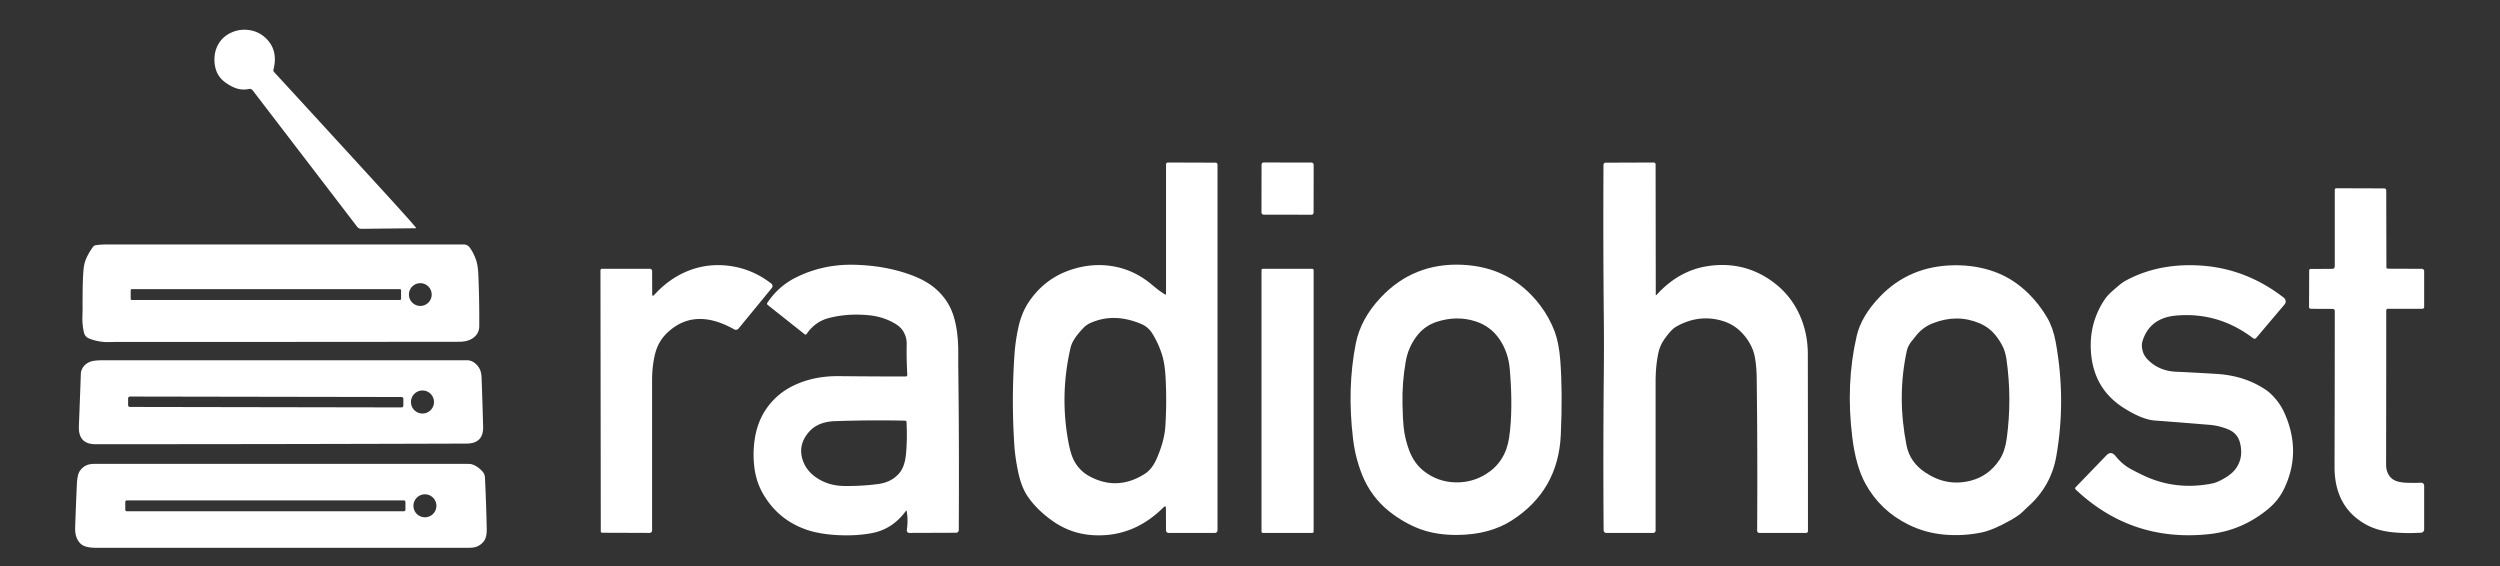 <?xml version="1.0" encoding="UTF-8" standalone="no"?>
<!DOCTYPE svg PUBLIC "-//W3C//DTD SVG 1.1//EN" "http://www.w3.org/Graphics/SVG/1.1/DTD/svg11.dtd">
<svg xmlns="http://www.w3.org/2000/svg" version="1.1" viewBox="0 0 923 209">
<rect x="0" y="0" width="923" height="209" fill="#333333" stroke="none"/>
<path fill="#ffffff" fill-opacity="1.000" d="M 131.88 83.74 L 93.26 33.32 A 1.33 1.33 -25.0 0 0 91.94 32.84 Q 89.41 33.38 87.10 32.56 Q 85.01 31.81 82.99 30.29 Q 79.37 27.57 79.18 22.50 Q 79.05 18.87 80.77 16.05 Q 82.44 13.31 85.59 11.95 Q 88.80 10.56 92.29 11.15 Q 95.60 11.71 98.06 14.02 Q 102.82 18.49 100.95 25.71 A 0.91 0.90 31.5 0 0 101.16 26.56 Q 121.71 48.90 142.19 71.31 Q 150.87 80.82 153.44 83.87 Q 153.77 84.27 153.25 84.27 L 133.36 84.48 A 1.91 1.79 69.7 0 1 131.88 83.74 Z"/>
<path fill="#ffffff" fill-opacity="1.000" d="M 430.46 187.71 Q 430.45 186.43 429.54 187.34 Q 418.33 198.48 403.50 197.58 Q 395.51 197.09 388.94 192.56 Q 383.10 188.54 379.56 183.48 Q 377.11 179.97 375.93 174.35 Q 374.79 168.93 374.50 164.50 Q 373.39 147.75 374.54 131.00 Q 374.89 125.89 375.98 120.91 Q 377.17 115.48 379.77 111.59 Q 385.46 103.05 394.95 99.75 Q 402.87 97.00 410.73 98.28 Q 418.93 99.62 425.62 105.39 Q 427.72 107.19 430.01 108.65 Q 430.50 108.97 430.50 108.38 L 430.50 60.67 A 0.67 0.67 -0.4 0 1 431.17 60.00 L 448.82 60.06 A 0.69 0.68 90.0 0 1 449.50 60.75 L 449.50 195.81 A 0.94 0.94 45.0 0 1 448.56 196.75 L 431.44 196.75 A 0.97 0.95 89.7 0 1 430.49 195.79 L 430.46 187.71 Z M 400.10 120.97 Q 396.00 125.19 395.28 128.26 Q 391.19 145.80 394.48 163.35 Q 395.36 168.03 396.73 170.43 Q 398.72 173.93 402.19 175.81 Q 412.49 181.41 422.68 174.93 Q 425.36 173.22 427.06 169.31 Q 429.90 162.77 430.24 157.50 Q 430.85 148.17 430.30 138.86 Q 430.01 134.03 428.96 130.77 Q 427.69 126.83 425.51 123.24 Q 423.97 120.70 421.23 119.56 Q 411.19 115.38 402.55 119.26 Q 401.16 119.88 400.10 120.97 Z"/>
<rect fill="#ffffff" fill-opacity="1.000" x="-9.62" y="-9.63" width="19.24" height="19.26" rx="0.75" transform="translate(475.37,69.63) rotate(0.1)"/>
<path fill="#ffffff" fill-opacity="1.000" d="M 611.66 108.81 Q 619.84 99.86 630.50 98.25 Q 643.02 96.36 653.17 103.10 Q 660.07 107.68 663.73 114.83 Q 667.44 122.09 667.45 130.75 Q 667.50 163.38 667.50 196.08 A 0.67 0.67 -89.8 0 1 666.83 196.75 L 649.54 196.75 A 0.81 0.80 90.0 0 1 648.74 195.94 Q 648.92 167.45 648.58 139.93 Q 648.48 132.29 647.00 128.79 Q 645.43 125.07 642.49 122.25 Q 639.69 119.57 635.78 118.43 Q 627.07 115.88 618.69 120.69 Q 617.12 121.59 614.70 124.93 Q 612.92 127.38 612.31 130.12 Q 611.25 134.90 611.25 141.00 Q 611.25 168.12 611.25 195.90 A 0.85 0.85 0.0 0 1 610.40 196.75 L 593.02 196.75 A 0.96 0.96 89.7 0 1 592.06 195.80 Q 591.84 166.57 592.13 137.51 Q 592.23 127.46 592.13 117.50 Q 591.85 89.77 592.01 60.85 A 0.79 0.79 89.8 0 1 592.80 60.06 L 610.57 60.00 A 0.69 0.68 90.0 0 1 611.25 60.69 L 611.31 108.70 Q 611.31 109.19 611.66 108.81 Z"/>
<path fill="#ffffff" fill-opacity="1.000" d="M 881.56 99.20 L 894.15 99.25 A 0.86 0.85 0.3 0 1 895.00 100.10 L 895.00 113.31 A 0.69 0.69 0.3 0 1 894.31 114.00 L 881.56 114.00 A 0.56 0.56 90.0 0 0 881.00 114.56 Q 881.00 143.13 880.95 171.50 Q 880.95 174.95 883.17 176.75 Q 884.75 178.03 888.14 178.21 Q 890.87 178.35 893.89 178.22 A 1.07 1.06 -1.0 0 1 895.00 179.28 L 895.00 195.46 A 1.21 1.21 -1.8 0 1 893.86 196.67 Q 888.32 197.01 883.41 196.52 Q 877.68 195.96 873.50 193.64 Q 861.86 187.19 861.91 172.25 Q 862.00 144.00 862.00 114.77 A 0.72 0.70 90.0 0 0 861.30 114.05 L 853.17 114.01 A 0.68 0.66 0.4 0 1 852.50 113.35 L 852.55 99.80 A 0.51 0.51 -89.4 0 1 853.06 99.30 L 861.12 99.26 A 0.89 0.87 -0.3 0 0 862.00 98.39 L 862.00 70.05 A 0.55 0.55 -89.8 0 1 862.55 69.50 L 880.29 69.56 A 0.72 0.71 90.0 0 1 881.00 70.28 L 881.06 98.70 A 0.51 0.50 0.6 0 0 881.56 99.20 Z"/>
<path fill="#ffffff" fill-opacity="1.000" d="M 174.74 124.73 Q 172.78 126.18 169.50 126.18 Q 105.84 126.25 42.19 126.25 Q 42.12 126.25 40.31 126.30 Q 36.44 126.39 32.90 124.97 Q 31.38 124.36 31.00 122.77 Q 30.35 119.96 30.42 117.10 Q 30.49 114.50 30.49 114.40 Q 30.43 101.73 31.00 98.25 Q 31.54 94.99 34.39 91.09 A 1.38 1.26 -75.7 0 1 35.18 90.57 Q 36.82 90.25 40.00 90.25 Q 105.38 90.25 171.19 90.25 A 2.77 2.75 72.0 0 1 173.43 91.40 Q 175.02 93.61 175.87 96.34 Q 176.48 98.31 176.62 101.73 Q 177.00 110.98 176.94 120.42 Q 176.92 123.13 174.74 124.73 Z M 159.38 108.75 A 4.20 4.20 0 0 0 155.18 104.55 A 4.20 4.20 0 0 0 150.98 108.75 A 4.20 4.20 0 0 0 155.18 112.95 A 4.20 4.20 0 0 0 159.38 108.75 Z M 148.07 107.18 A 0.43 0.43 0 0 0 147.64 106.75 L 48.68 106.75 A 0.43 0.43 0 0 0 48.25 107.18 L 48.25 110.32 A 0.43 0.43 0 0 0 48.68 110.75 L 147.64 110.75 A 0.43 0.43 0 0 0 148.07 110.32 L 148.07 107.18 Z"/>
<path fill="#ffffff" fill-opacity="1.000" d="M 240.79 108.53 Q 240.80 109.70 241.60 108.82 Q 247.23 102.64 254.37 99.88 Q 261.51 97.13 269.35 98.17 Q 277.82 99.29 284.79 104.72 A 1.16 1.12 -51.2 0 1 284.94 106.35 L 272.68 121.29 A 1.30 1.22 -55.2 0 1 271.10 121.62 Q 256.30 113.29 246.25 122.96 Q 243.02 126.07 241.89 130.55 Q 240.75 135.02 240.75 140.50 Q 240.75 167.87 240.75 195.81 A 0.94 0.92 -89.7 0 1 239.82 196.75 L 222.32 196.69 A 0.51 0.50 0.0 0 1 221.81 196.19 L 221.69 99.80 A 0.55 0.54 -90.0 0 1 222.23 99.25 L 239.97 99.25 A 0.81 0.79 -90.0 0 1 240.76 100.06 L 240.79 108.53 Z"/>
<path fill="#ffffff" fill-opacity="1.000" d="M 334.40 188.71 Q 329.56 195.27 322.25 196.75 Q 316.64 197.88 309.84 197.59 Q 302.70 197.28 297.70 195.54 Q 287.41 191.97 281.85 182.54 Q 279.26 178.15 278.56 172.90 Q 277.87 167.71 278.59 162.54 Q 279.52 155.88 282.91 150.95 Q 286.66 145.52 292.56 142.56 Q 300.15 138.77 309.75 138.87 Q 322.13 139.00 334.38 139.00 A 0.59 0.59 88.6 0 0 334.97 138.38 Q 334.65 132.41 334.75 127.00 Q 334.79 124.65 333.61 122.54 Q 332.61 120.74 330.42 119.46 Q 326.11 116.93 321.01 116.41 Q 312.95 115.59 305.94 117.44 Q 300.89 118.77 297.78 123.33 A 0.46 0.45 -53.7 0 1 297.12 123.44 L 283.40 112.56 A 0.54 0.54 35.7 0 1 283.28 111.83 Q 287.36 105.71 293.75 102.50 Q 303.72 97.50 315.25 97.75 Q 326.60 98.00 336.01 101.39 Q 342.05 103.56 345.71 106.86 Q 350.22 110.93 352.00 116.50 Q 353.80 122.15 353.79 130.08 Q 353.78 134.35 353.78 134.42 Q 354.16 163.80 353.98 195.71 A 0.98 0.97 -90.0 0 1 353.01 196.69 L 335.72 196.75 A 0.93 0.93 -85.5 0 1 334.80 195.67 Q 335.33 192.18 334.77 188.81 Q 334.69 188.31 334.40 188.71 Z M 298.69 159.44 Q 294.70 164.00 296.19 169.31 Q 297.45 173.80 301.79 176.59 Q 306.03 179.32 311.50 179.42 Q 317.88 179.53 324.19 178.71 Q 329.15 178.06 332.02 174.69 Q 334.03 172.32 334.48 167.76 Q 335.02 162.14 334.69 155.80 A 0.53 0.52 -1.2 0 0 334.17 155.31 Q 321.34 155.03 308.25 155.49 Q 301.94 155.72 298.69 159.44 Z"/>
<path fill="#ffffff" fill-opacity="1.000" d="M 509.81 109.80 Q 521.88 97.00 539.76 97.75 Q 557.87 98.52 568.69 112.81 Q 572.03 117.24 573.96 122.34 Q 575.54 126.53 576.04 132.86 Q 576.96 144.51 576.25 160.50 Q 575.33 181.12 558.16 192.14 Q 549.93 197.42 538.00 197.50 Q 531.03 197.55 525.49 195.74 Q 520.00 193.96 514.47 190.00 Q 507.45 185.00 503.75 177.25 Q 502.28 174.17 501.04 169.77 Q 500.04 166.21 499.54 162.00 Q 497.30 143.31 500.56 126.81 Q 502.37 117.68 509.81 109.80 Z M 523.18 123.93 Q 519.92 128.15 519.00 133.45 Q 517.62 141.30 517.80 149.23 Q 517.92 155.02 518.23 157.78 Q 518.72 162.10 520.22 166.16 Q 522.03 171.06 525.67 173.91 Q 530.81 177.93 537.32 178.09 Q 543.49 178.25 548.67 175.01 Q 555.90 170.49 557.19 161.44 Q 558.67 151.05 557.41 136.26 Q 556.88 130.02 553.58 125.20 Q 550.28 120.38 544.63 118.60 Q 537.86 116.46 530.55 118.78 Q 526.06 120.21 523.18 123.93 Z"/>
<path fill="#ffffff" fill-opacity="1.000" d="M 694.17 109.42 Q 705.02 98.17 721.44 97.94 Q 729.55 97.82 736.55 100.40 Q 743.50 102.97 749.08 108.54 Q 752.96 112.42 755.77 117.19 Q 758.00 120.98 758.96 126.25 Q 762.85 147.55 759.19 168.44 Q 757.22 179.68 748.42 187.34 Q 748.34 187.41 746.81 188.91 Q 745.32 190.37 742.31 192.06 Q 735.71 195.77 731.47 196.62 Q 724.58 198.00 717.73 197.37 Q 710.75 196.72 704.66 193.72 Q 694.18 188.56 688.68 178.50 Q 685.17 172.09 683.86 161.42 Q 681.41 141.59 685.50 124.00 Q 687.21 116.64 694.17 109.42 Z M 705.54 126.27 Q 704.36 127.86 704.00 129.50 Q 700.31 146.46 703.91 164.52 Q 705.13 170.64 710.81 174.44 Q 718.80 179.78 727.69 177.44 Q 734.35 175.68 738.30 169.62 Q 740.24 166.64 740.88 161.93 Q 742.86 147.37 740.81 132.78 Q 740.42 129.98 739.45 128.02 Q 738.33 125.74 736.74 123.77 Q 734.39 120.86 730.87 119.36 Q 722.54 115.82 713.58 119.36 Q 710.10 120.73 707.74 123.53 Q 706.35 125.19 705.54 126.27 Z"/>
<path fill="#ffffff" fill-opacity="1.000" d="M 832.98 124.77 A 0.81 0.81 -51.0 0 1 831.87 124.89 Q 819.10 115.16 803.50 116.50 Q 793.64 117.34 791.00 126.00 Q 790.52 127.57 791.09 129.63 Q 791.54 131.30 792.84 132.66 Q 797.00 136.98 803.50 137.25 Q 808.64 137.46 818.26 138.04 Q 828.81 138.67 836.56 143.94 Q 838.61 145.33 840.65 147.90 Q 842.35 150.03 843.54 152.75 Q 849.78 166.93 843.29 180.45 Q 841.22 184.77 837.36 187.95 Q 827.73 195.88 815.69 197.19 Q 787.05 200.29 766.32 180.70 A 0.56 0.55 43.6 0 1 766.29 179.91 L 777.66 168.14 Q 779.42 166.32 781.07 168.38 Q 783.10 170.92 785.62 172.53 Q 787.00 173.42 791.00 175.36 Q 803.10 181.22 816.75 178.50 Q 818.62 178.13 821.34 176.52 Q 823.87 175.03 825.17 173.39 Q 828.39 169.33 827.06 163.69 Q 826.20 160.01 822.73 158.56 Q 819.38 157.16 815.76 156.85 Q 805.64 156.01 795.50 155.25 Q 790.87 154.90 784.10 150.62 Q 773.47 143.90 772.10 131.24 Q 770.88 119.89 776.97 110.69 Q 778.11 108.98 780.05 107.31 Q 781.21 106.30 782.39 105.30 Q 783.65 104.24 784.91 103.56 Q 796.65 97.22 811.75 98.00 Q 828.99 98.89 843.20 109.93 A 1.73 1.70 39.2 0 1 843.47 112.39 L 832.98 124.77 Z"/>
<rect fill="#ffffff" fill-opacity="1.000" x="-9.62" y="-48.75" width="19.24" height="97.50" rx="0.45" transform="translate(475.37,148.00) rotate(0.0)"/>
<circle fill="rgb(0,0,0)" fill-opacity="0.000" cx="155.18" cy="108.75" r="4.20"/>
<rect fill="rgb(0,0,0)" fill-opacity="0.000" x="-49.91" y="-2.00" width="99.82" height="4.00" rx="0.43" transform="translate(98.16,108.75) rotate(0.0)"/>
<path fill="#ffffff" fill-opacity="1.000" d="M 175.01 133.83 Q 176.43 134.82 177.20 136.44 Q 177.74 137.57 177.81 139.66 Q 178.13 148.58 178.37 157.50 Q 178.54 163.75 172.25 163.77 Q 103.75 164.00 35.25 164.00 Q 28.85 164.00 29.12 157.32 Q 29.39 150.67 29.63 144.02 Q 29.87 137.52 29.87 137.50 Q 30.53 134.61 33.35 133.54 Q 34.78 133.00 38.22 133.00 Q 104.88 133.00 172.39 133.00 A 4.56 4.55 62.5 0 1 175.01 133.83 Z M 160.23 148.42 A 4.25 4.25 0 0 0 155.98 144.17 A 4.25 4.25 0 0 0 151.73 148.42 A 4.25 4.25 0 0 0 155.98 152.67 A 4.25 4.25 0 0 0 160.23 148.42 Z M 148.922 147.249 A 0.67 0.67 0 0 0 148.253 146.577 L 47.973 146.403 A 0.67 0.67 0 0 0 47.302 147.071 L 47.298 149.571 A 0.67 0.67 0 0 0 47.967 150.243 L 148.247 150.417 A 0.67 0.67 0 0 0 148.918 149.749 L 148.922 147.249 Z"/>
<circle fill="rgb(0,0,0)" fill-opacity="0.000" cx="155.98" cy="148.42" r="4.25"/>
<rect fill="rgb(0,0,0)" fill-opacity="0.000" x="-50.81" y="-1.92" width="101.62" height="3.84" rx="0.67" transform="translate(98.11,148.41) rotate(0.1)"/>
<path fill="#ffffff" fill-opacity="1.000" d="M 178.10 174.04 A 3.56 3.55 -68.0 0 1 179.04 176.26 Q 179.49 185.39 179.70 195.14 Q 179.77 198.17 178.77 199.63 Q 177.77 201.08 176.10 201.78 Q 174.98 202.25 172.84 202.25 Q 104.15 202.25 35.46 202.25 Q 31.50 202.25 29.91 200.86 Q 27.61 198.85 27.75 194.75 Q 28.02 186.67 28.39 178.60 Q 28.54 175.43 29.36 174.07 Q 30.28 172.57 31.92 171.79 Q 33.07 171.25 35.17 171.25 Q 102.14 171.25 169.11 171.25 Q 173.52 171.25 173.87 171.33 Q 176.07 171.85 178.10 174.04 Z M 161.12 186.74 A 4.24 4.24 0 0 0 156.88 182.50 A 4.24 4.24 0 0 0 152.64 186.74 A 4.24 4.24 0 0 0 156.88 190.98 A 4.24 4.24 0 0 0 161.12 186.74 Z M 149.69 185.31 A 0.56 0.56 0 0 0 149.13 184.75 L 46.81 184.75 A 0.56 0.56 0 0 0 46.25 185.31 L 46.25 188.19 A 0.56 0.56 0 0 0 46.81 188.75 L 149.13 188.75 A 0.56 0.56 0 0 0 149.69 188.19 L 149.69 185.31 Z"/>
<circle fill="rgb(0,0,0)" fill-opacity="0.000" cx="156.88" cy="186.74" r="4.24"/>
<rect fill="rgb(0,0,0)" fill-opacity="0.000" x="-51.72" y="-2.00" width="103.44" height="4.00" rx="0.56" transform="translate(97.97,186.75) rotate(0.0)"/>
</svg>
